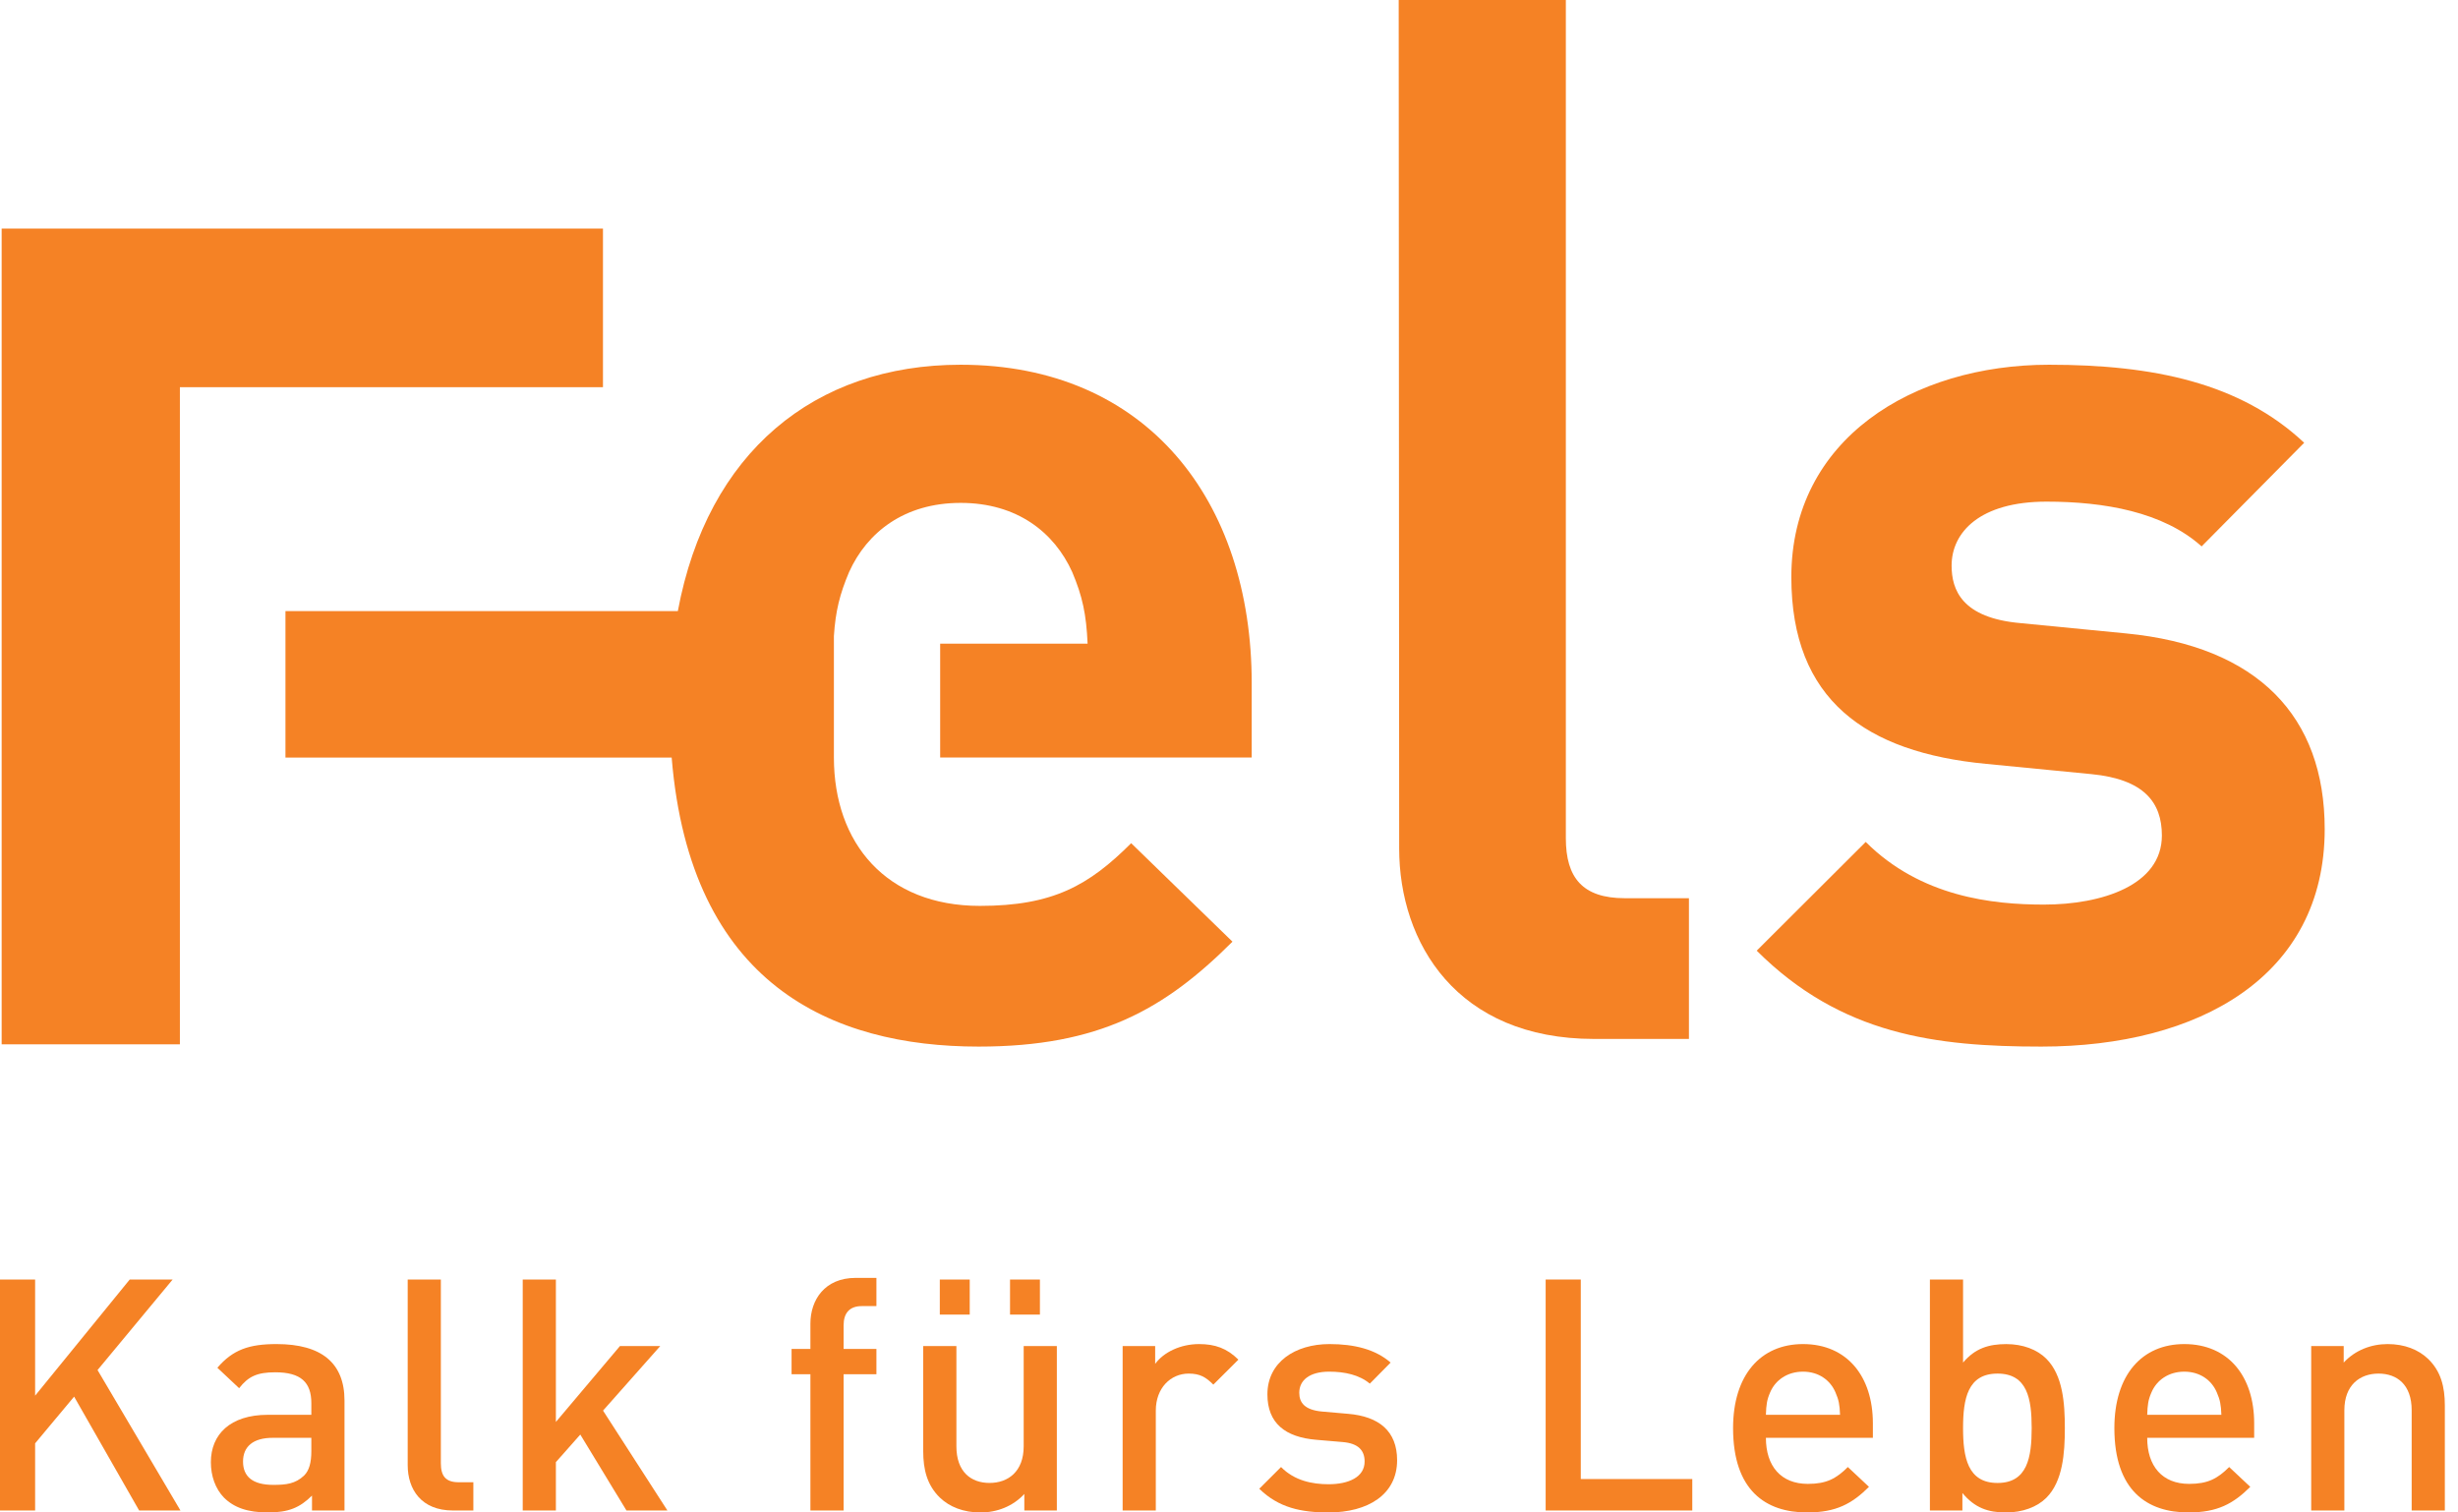 <?xml version="1.0" encoding="UTF-8"?> <svg xmlns="http://www.w3.org/2000/svg" width="104" height="64" viewBox="0 0 104 64" fill="none"><path d="M28.419 32.057H12.078V25.858H28.68C29.931 19.149 34.455 15.434 40.646 15.434C48.512 15.434 52.961 21.172 52.961 28.914V32.053H39.779V27.236H46.017C45.962 25.991 45.8 25.232 45.366 24.205C44.606 22.526 43.033 21.28 40.646 21.28C38.259 21.28 36.686 22.526 35.926 24.205C35.531 25.141 35.352 25.853 35.283 26.915V32.053C35.283 35.68 37.5 38.333 41.46 38.333C44.552 38.333 46.071 37.467 47.861 35.68L52.147 39.847C49.272 42.717 46.505 44.287 41.406 44.287C35.189 44.287 29.206 41.655 28.419 32.057L28.419 32.057Z" fill="#F58225"></path><path fill-rule="evenodd" clip-rule="evenodd" d="M7.611 44.191H0.07V9.672H25.512V16.384H7.611V44.191Z" fill="#F58225"></path><path d="M71.46 43.963V38.008H68.749C66.958 38.008 66.252 37.142 66.252 35.464V0H59.18L59.2 35.898C59.2 39.903 61.642 43.963 67.447 43.963L71.46 43.963Z" fill="#F58225"></path><path d="M98.36 35.085C98.36 30.32 95.54 27.345 89.951 26.803L85.503 26.369C83.008 26.153 82.574 24.961 82.574 23.933C82.574 22.526 83.768 21.227 86.588 21.227C89.03 21.227 91.525 21.66 93.152 23.121L97.492 18.736C94.78 16.192 91.091 15.434 86.696 15.434C80.946 15.434 75.793 18.573 75.793 24.42C75.793 29.616 78.94 31.837 84.038 32.324L88.487 32.757C90.711 32.974 91.471 33.948 91.471 35.355C91.471 37.467 88.921 38.278 86.479 38.278C84.31 38.278 81.272 37.954 78.94 35.627L74.328 40.228C77.909 43.8 81.923 44.287 86.371 44.287C93.045 44.287 98.36 41.31 98.36 35.085L98.36 35.085Z" fill="#F58225"></path><path d="M7.635 63.917L4.127 57.974L7.305 54.143H5.489L1.486 59.058V54.143H0V63.917H1.486V61.075L3.136 59.099L5.887 63.917H7.635Z" fill="#F58225"></path><path fill-rule="evenodd" clip-rule="evenodd" d="M14.576 63.917V59.264C14.576 57.685 13.613 56.875 11.701 56.875C10.545 56.875 9.857 57.108 9.197 57.877L10.118 58.742C10.503 58.248 10.875 58.069 11.646 58.069C12.733 58.069 13.173 58.495 13.173 59.374V59.868H11.33C9.734 59.868 8.922 60.705 8.922 61.872C8.922 62.462 9.115 62.997 9.472 63.368C9.898 63.794 10.477 64 11.343 64C12.21 64 12.691 63.794 13.201 63.286V63.917L14.576 63.917ZM13.173 61.406C13.173 61.9 13.076 62.229 12.87 62.435C12.498 62.791 12.099 62.833 11.563 62.833C10.683 62.833 10.283 62.477 10.283 61.845C10.283 61.213 10.71 60.842 11.536 60.842H13.173L13.173 61.406Z" fill="#F58225"></path><path d="M20.028 63.917V62.722H19.41C18.845 62.722 18.653 62.448 18.653 61.913V54.143H17.25V61.996C17.25 63.025 17.827 63.917 19.162 63.917H20.028Z" fill="#F58225"></path><path d="M28.239 63.917L25.515 59.69L27.936 56.958H26.231L23.52 60.17V54.143H22.117V63.917H23.52V61.871L24.553 60.704L26.506 63.917H28.239Z" fill="#F58225"></path><path d="M37.082 58.151V57.081H35.694V56.078C35.694 55.57 35.94 55.268 36.463 55.268H37.082V54.074H36.202C34.895 54.074 34.289 55.007 34.289 56.01V57.081H33.492V58.151H34.289V63.916H35.694V58.151H37.082Z" fill="#F58225"></path><path fill-rule="evenodd" clip-rule="evenodd" d="M44.716 63.917V56.959H43.313V61.2C43.313 62.271 42.653 62.751 41.869 62.751C41.085 62.751 40.466 62.284 40.466 61.2V56.959H39.062V61.406C39.062 62.188 39.228 62.847 39.764 63.369C40.177 63.767 40.769 64.001 41.484 64.001C42.185 64.001 42.859 63.739 43.34 63.218V63.918L44.716 63.917ZM39.764 55.627H41.03V54.144H39.764V55.627ZM42.735 55.627H44V54.144H42.735V55.627Z" fill="#F58225"></path><path fill-rule="evenodd" clip-rule="evenodd" d="M52.397 57.534C51.915 57.053 51.407 56.875 50.733 56.875C49.949 56.875 49.233 57.219 48.876 57.713V56.958H47.5V63.917H48.903V59.69C48.903 58.729 49.536 58.124 50.293 58.124C50.774 58.124 51.021 58.275 51.337 58.591L52.397 57.534Z" fill="#F58225"></path><path d="M59.113 61.79C59.113 60.554 58.343 59.936 57.037 59.826L55.936 59.73C55.193 59.662 54.973 59.346 54.973 58.935C54.973 58.413 55.399 58.042 56.239 58.042C56.899 58.042 57.518 58.179 57.958 58.549L58.838 57.658C58.192 57.094 57.298 56.875 56.252 56.875C54.794 56.875 53.625 57.645 53.625 59.003C53.625 60.225 54.381 60.815 55.689 60.925L56.802 61.02C57.477 61.075 57.738 61.378 57.738 61.845C57.738 62.503 57.064 62.806 56.211 62.806C55.524 62.806 54.767 62.655 54.202 62.078L53.281 62.997C54.106 63.807 55.069 64 56.211 64C57.875 64 59.113 63.245 59.113 61.79Z" fill="#F58225"></path><path d="M71.602 63.917V62.586H66.884V54.143H65.398V63.917H71.602Z" fill="#F58225"></path><path fill-rule="evenodd" clip-rule="evenodd" d="M79.243 60.842V60.225C79.243 58.248 78.156 56.875 76.286 56.875C74.497 56.875 73.328 58.179 73.328 60.43C73.328 63.08 74.717 64 76.464 64C77.689 64 78.362 63.629 79.078 62.916L78.184 62.078C77.689 62.572 77.276 62.791 76.491 62.791C75.35 62.791 74.717 62.036 74.717 60.842L79.243 60.842ZM77.854 59.868H74.717C74.731 59.442 74.758 59.236 74.896 58.92C75.116 58.399 75.625 58.042 76.286 58.042C76.946 58.042 77.441 58.399 77.661 58.92C77.799 59.236 77.839 59.442 77.854 59.868Z" fill="#F58225"></path><path fill-rule="evenodd" clip-rule="evenodd" d="M87.365 60.431C87.365 59.374 87.282 58.194 86.58 57.494C86.195 57.108 85.591 56.876 84.889 56.876C84.146 56.876 83.567 57.054 83.059 57.658V54.144H81.656V63.918H83.031V63.177C83.554 63.808 84.119 64.001 84.875 64.001C85.577 64.001 86.195 63.767 86.58 63.382C87.282 62.682 87.365 61.488 87.365 60.431ZM85.962 60.431C85.962 61.666 85.783 62.752 84.517 62.752C83.251 62.752 83.059 61.666 83.059 60.431C83.059 59.195 83.251 58.124 84.517 58.124C85.783 58.124 85.962 59.195 85.962 60.431Z" fill="#F58225"></path><path fill-rule="evenodd" clip-rule="evenodd" d="M95.376 60.842V60.225C95.376 58.248 94.29 56.875 92.418 56.875C90.63 56.875 89.461 58.179 89.461 60.43C89.461 63.08 90.85 64 92.598 64C93.823 64 94.496 63.629 95.211 62.916L94.318 62.078C93.823 62.572 93.41 62.791 92.625 62.791C91.483 62.791 90.85 62.036 90.85 60.842L95.376 60.842ZM93.988 59.868H90.85C90.865 59.442 90.892 59.236 91.03 58.92C91.25 58.399 91.758 58.042 92.418 58.042C93.079 58.042 93.575 58.399 93.795 58.92C93.933 59.236 93.973 59.442 93.988 59.868Z" fill="#F58225"></path><path fill-rule="evenodd" clip-rule="evenodd" d="M103.443 63.917V59.469C103.443 58.687 103.278 58.029 102.741 57.507C102.328 57.108 101.737 56.875 101.022 56.875C100.32 56.875 99.646 57.136 99.164 57.658V56.958H97.789V63.917H99.192V59.675C99.192 58.606 99.852 58.124 100.637 58.124C101.42 58.124 102.04 58.591 102.04 59.675V63.917H103.443Z" fill="#F58225"></path></svg> 